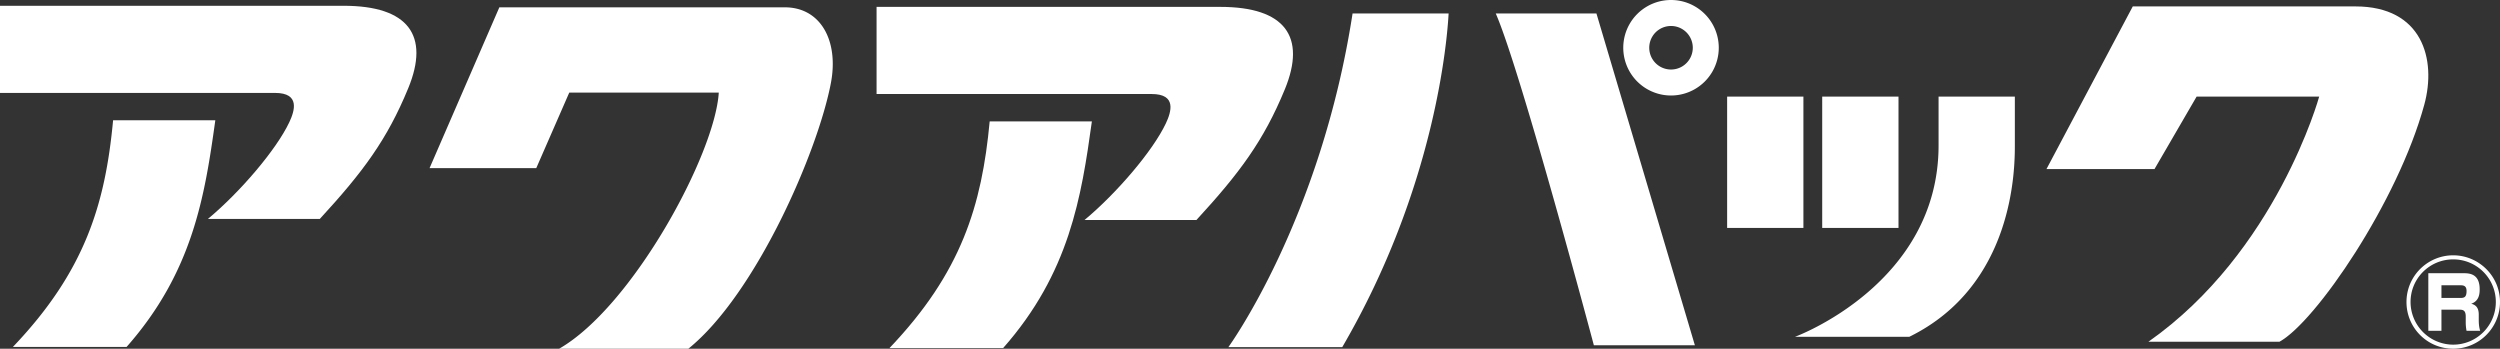<svg viewBox="0 0 215.071 30" xmlns="http://www.w3.org/2000/svg"><rect x="0" y="0" width="215.071" height="30" fill="#333333" stroke="none"/><g fill="#fff"><path d="m215.071 25.982c0 2.209-1.799 4.018-4.027 4.018s-4.018-1.799-4.018-4.018c0-2.249 1.829-4.018 4.018-4.018s4.027 1.779 4.027 4.018zm-7.695 0a3.677 3.677 0 0 0 3.668 3.668 3.67 3.67 0 0 0 3.668-3.668c0-2.049-1.659-3.668-3.668-3.668s-3.668 1.619-3.668 3.668zm4.508-2.479c.499 0 1.438 0 1.438 1.379 0 .36-.029 1.009-.729 1.249.42.1.65.37.65.93v.45c0 .52.069.76.119.95h-1.169a3.94 3.94 0 0 1 -.07-.77v-.47c0-.58-.3-.58-.579-.58h-1.51v1.819h-1.129v-4.958h2.979zm-1.85 1.04v1.089h1.649c.34 0 .51-.1.51-.6 0-.44-.26-.49-.5-.49h-1.659zm-173.082-10.079h9.182l2.838-6.496h12.863c-.331 5.328-7.441 18.425-13.732 22.031h11.118c5.776-4.663 11.128-16.908 12.26-22.86.687-3.612-.866-6.509-3.968-6.509h-24.555l-6.004 13.834zm-27.222-4.116h8.793c-.905 6.508-1.929 13.039-7.635 19.5h-9.78c6.193-6.493 7.945-12.266 8.621-19.5"/><path d="m0 .498v7.496h23.661c2.173 0 1.695 1.534 1.223 2.531-1.125 2.375-4.242 6.017-6.997 8.309h9.626c3.701-4.026 5.777-6.796 7.609-11.249 1.864-4.53.013-7.088-5.554-7.088h-29.568zm85.141 9.944h8.792c-.903 6.508-1.928 13.037-7.634 19.5h-9.778c6.19-6.492 7.943-12.266 8.62-19.5"/><path d="m75.41.592v7.496h23.662c2.174 0 1.694 1.534 1.222 2.533-1.123 2.373-4.241 6.015-6.997 8.307h9.628c3.7-4.026 5.776-6.796 7.609-11.248 1.862-4.53.014-7.088-5.555-7.088h-29.568zm127.227-.041h-19.157l-7.426 13.995h9.294l3.624-6.237h10.544s-3.666 13.356-14.693 21.091h11.277c3.12-1.721 10.174-12.029 12.455-20.383 1.078-3.934-.177-8.465-5.917-8.465m-54.055 7.761h6.562v11.298h-6.562zm8.179 0h6.563v11.298h-6.563z"/><path d="m166.772 8.313v4.196c0 11.946-12.351 16.465-12.351 16.465h9.833c8.998-4.412 9.08-14.418 9.08-16.465v-4.196h-6.561zm-50.413-7.155c-2.743 17.79-10.683 28.703-10.683 28.703h9.797c8.005-13.726 9.025-26.412 9.149-28.703h-8.264zm27.396-1.158a4.107 4.107 0 1 0 0 8.216 4.108 4.108 0 0 0 0-8.216m0 5.981a1.872 1.872 0 1 1 0-3.746 1.873 1.873 0 1 1 0 3.746m-15.078-4.823c2.146 4.9 8.441 28.546 8.441 28.546h8.69l-8.469-28.546h-8.662z"/></g></svg>